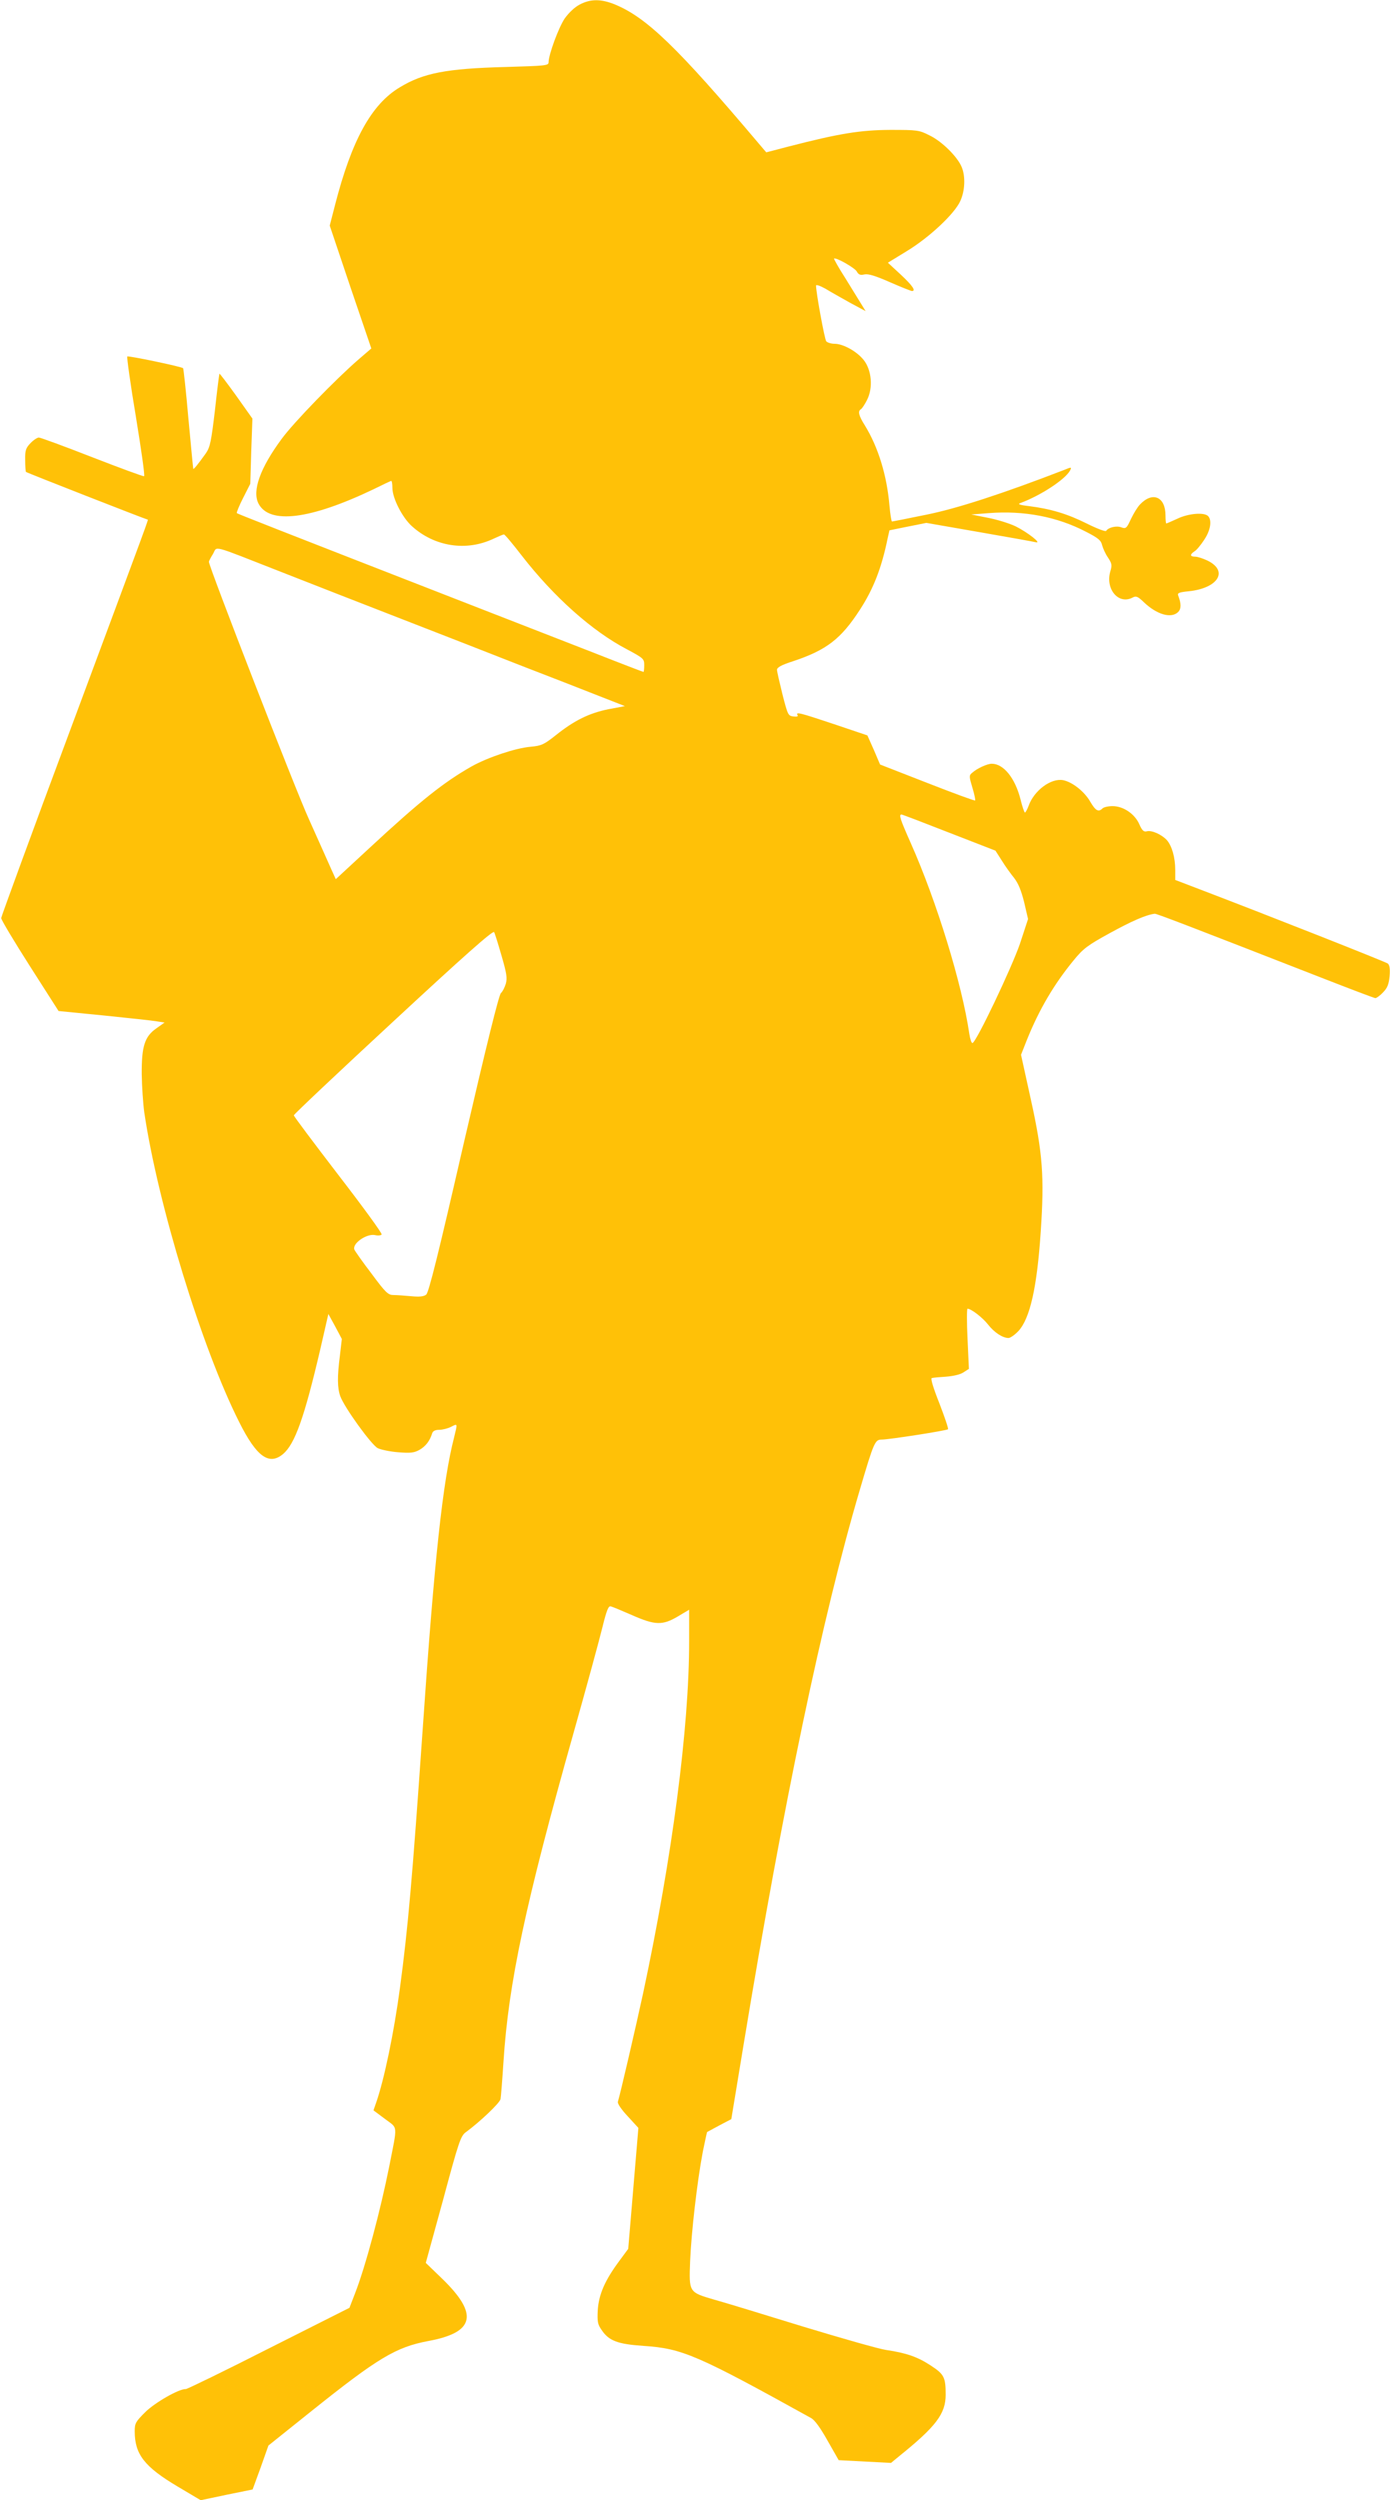 <?xml version="1.0" standalone="no"?>
<!DOCTYPE svg PUBLIC "-//W3C//DTD SVG 20010904//EN"
 "http://www.w3.org/TR/2001/REC-SVG-20010904/DTD/svg10.dtd">
<svg version="1.0" xmlns="http://www.w3.org/2000/svg"
 width="712pt" height="1280pt" viewBox="0 0 712 1280"
 preserveAspectRatio="xMidYMid meet">
<g transform="translate(0,1280) scale(0.1,-0.1)"
fill="#ffc107" stroke="none">
<path d="M2970 12777 c-26 -13 -57 -43 -77 -71 -31 -45 -83 -186 -83 -225 0
-17 -17 -18 -222 -24 -302 -8 -420 -31 -540 -104 -146 -87 -247 -272 -332
-603 l-27 -105 106 -315 107 -314 -64 -55 c-117 -101 -335 -325 -396 -409
-110 -149 -151 -265 -118 -330 56 -108 265 -82 591 74 44 22 83 40 88 42 4 2
7 -14 7 -36 0 -52 50 -151 100 -196 116 -105 279 -130 418 -64 26 12 50 22 53
22 4 1 45 -48 92 -109 164 -211 360 -386 538 -479 86 -46 89 -49 89 -82 0 -19
-2 -34 -4 -34 -2 0 -120 45 -262 101 -142 55 -419 163 -614 239 -1030 401
-1202 469 -1207 473 -2 3 12 38 32 77 l37 73 5 167 6 167 -83 117 c-46 64 -85
115 -86 113 -1 -1 -12 -85 -23 -187 -19 -161 -25 -189 -46 -220 -37 -52 -64
-86 -65 -80 -1 3 -12 119 -25 258 -12 139 -25 255 -27 257 -8 8 -281 65 -286
60 -3 -3 16 -142 44 -308 27 -166 47 -303 42 -305 -4 -2 -123 42 -265 97 -143
56 -266 101 -274 101 -8 0 -28 -13 -43 -29 -24 -25 -28 -37 -27 -86 0 -32 2
-59 4 -61 3 -4 617 -244 623 -244 5 0 21 44 -401 -1090 -192 -514 -348 -942
-349 -950 0 -9 66 -119 147 -246 l147 -230 233 -23 c127 -13 250 -26 271 -30
l39 -6 -41 -29 c-61 -42 -77 -92 -76 -236 1 -63 7 -151 13 -195 70 -472 295
-1206 486 -1585 89 -178 153 -224 225 -164 61 52 109 187 191 538 l41 179 35
-64 34 -64 -10 -86 c-14 -108 -13 -165 2 -207 21 -58 160 -250 192 -266 17 -8
64 -18 105 -21 62 -5 81 -3 108 12 32 18 54 46 66 86 4 11 16 17 36 17 17 0
44 7 60 15 35 18 34 20 16 -54 -58 -225 -101 -621 -161 -1496 -53 -763 -75
-1014 -116 -1320 -31 -232 -81 -471 -122 -589 l-14 -40 59 -44 c67 -51 65 -23
22 -242 -45 -226 -122 -514 -175 -650 l-29 -75 -413 -208 c-226 -115 -418
-208 -425 -208 -35 2 -160 -70 -209 -119 -48 -48 -53 -56 -53 -97 0 -118 50
-182 220 -283 l118 -70 133 28 133 27 41 112 40 113 220 176 c340 272 433 328
599 359 238 44 259 137 70 320 l-83 80 89 324 c80 298 90 326 116 345 71 52
175 150 178 170 2 11 9 98 15 191 26 403 112 808 360 1687 66 234 132 476 147
538 22 89 31 110 43 106 9 -2 58 -23 109 -45 118 -52 156 -53 235 -6 l57 34 0
-162 c0 -443 -86 -1099 -235 -1798 -39 -180 -117 -516 -130 -559 -3 -9 18 -40
50 -74 l55 -60 -26 -309 -26 -310 -45 -61 c-75 -101 -105 -171 -111 -251 -3
-61 -1 -74 20 -104 37 -55 82 -72 215 -81 197 -13 274 -46 857 -369 19 -10 48
-50 85 -116 l57 -100 134 -7 134 -7 45 37 c186 150 235 215 235 312 0 90 -8
105 -77 150 -67 44 -125 64 -227 79 -36 5 -229 60 -430 121 -201 62 -404 124
-452 137 -130 38 -129 37 -123 196 6 147 36 409 65 561 11 54 21 100 22 101 2
1 30 16 63 34 l61 32 63 382 c204 1237 404 2193 595 2839 73 248 78 258 113
258 36 0 333 46 339 53 3 3 -17 62 -44 132 -33 83 -46 128 -39 130 7 2 40 5
73 7 37 3 73 11 89 22 l28 18 -7 154 c-4 85 -4 154 0 154 18 0 77 -45 105 -81
32 -41 75 -69 105 -69 9 0 32 16 50 35 60 64 96 224 115 510 19 280 10 401
-50 673 l-51 232 30 76 c62 154 138 284 239 407 50 61 71 77 186 140 111 61
186 94 230 99 9 1 163 -58 855 -328 146 -57 270 -104 275 -104 6 0 24 13 40
30 22 23 29 41 33 83 3 37 0 56 -9 64 -12 9 -604 243 -966 381 l-123 47 0 50
c0 65 -17 124 -43 154 -27 29 -78 52 -103 45 -15 -4 -24 4 -38 36 -23 53 -82
93 -137 93 -22 0 -45 -5 -52 -12 -20 -20 -35 -12 -62 34 -30 53 -93 102 -140
111 -62 11 -148 -53 -176 -131 -7 -19 -16 -35 -19 -35 -3 0 -14 31 -23 69 -28
109 -87 181 -147 181 -23 0 -76 -24 -101 -47 -16 -13 -15 -19 2 -76 10 -33 16
-63 14 -65 -2 -3 -113 38 -246 90 l-241 94 -32 75 -33 74 -169 57 c-177 59
-199 65 -189 47 5 -7 -3 -9 -21 -7 -27 3 -29 8 -56 113 -15 61 -28 117 -28
126 0 12 23 25 83 44 171 57 245 114 342 264 69 106 111 214 142 366 l9 40 94
19 95 19 270 -47 c149 -26 279 -49 290 -52 35 -9 -40 50 -102 81 -31 15 -95
35 -142 44 l-86 17 90 7 c179 14 349 -18 497 -95 63 -32 78 -45 83 -68 4 -16
17 -45 30 -64 20 -30 22 -39 13 -69 -28 -92 41 -175 114 -136 17 9 26 6 57
-24 67 -64 141 -85 176 -50 16 16 16 43 0 84 -5 13 4 17 55 22 150 16 204 104
95 157 -23 11 -51 20 -63 20 -27 0 -28 11 -4 27 11 6 33 33 50 59 33 49 41
101 20 122 -20 20 -99 14 -156 -13 -30 -14 -56 -25 -58 -25 -2 0 -4 18 -4 41
0 96 -66 124 -130 57 -13 -13 -33 -46 -47 -75 -22 -48 -26 -51 -49 -43 -24 10
-67 0 -78 -18 -3 -5 -48 12 -100 38 -98 49 -184 75 -296 89 -45 5 -59 10 -45
15 104 38 231 121 256 167 9 18 8 19 -28 4 -313 -121 -552 -199 -708 -230 -93
-19 -173 -35 -176 -35 -3 0 -9 37 -13 82 -13 153 -57 298 -126 410 -32 51 -37
73 -20 83 6 4 20 25 31 47 32 62 24 154 -17 205 -35 44 -105 83 -150 83 -17 0
-36 6 -42 13 -8 10 -52 248 -52 285 0 6 21 -1 48 -16 26 -16 83 -48 126 -72
l80 -43 -24 39 c-13 21 -50 81 -82 133 -33 51 -57 95 -56 97 9 8 104 -46 116
-65 10 -18 19 -21 40 -16 20 4 56 -7 131 -40 57 -25 108 -45 112 -45 22 0 4
27 -57 84 l-66 61 98 60 c115 70 244 191 273 256 24 52 27 126 7 174 -22 53
-102 132 -165 162 -53 27 -63 28 -201 28 -154 -1 -260 -18 -520 -85 l-115 -30
-40 47 c-417 493 -573 643 -735 710 -71 29 -125 29 -180 0z m-1530 -2905 c140
-55 419 -164 620 -242 201 -78 478 -186 615 -240 138 -53 312 -121 388 -151
l138 -54 -85 -16 c-98 -20 -174 -57 -269 -133 -61 -48 -73 -54 -129 -59 -78
-7 -218 -54 -301 -100 -143 -81 -263 -176 -524 -418 l-173 -160 -24 53 c-13
29 -64 144 -114 255 -70 153 -512 1292 -512 1317 0 3 9 21 21 40 24 41 -19 52
349 -92z m3422 -1335 l237 -92 32 -50 c17 -28 46 -68 63 -89 22 -28 37 -65 52
-125 l20 -86 -41 -125 c-42 -123 -226 -510 -244 -510 -5 0 -12 21 -16 48 -37
254 -167 677 -299 974 -56 126 -63 148 -48 148 4 0 114 -42 244 -93z m-2293
-630 c26 -89 30 -114 22 -143 -6 -20 -17 -41 -25 -48 -10 -7 -74 -266 -191
-771 -130 -567 -179 -763 -192 -773 -13 -10 -35 -12 -77 -8 -32 3 -73 6 -90 6
-28 0 -40 11 -114 111 -46 60 -85 116 -87 122 -11 31 62 82 105 74 16 -4 32
-2 35 3 3 6 -97 143 -222 305 -125 163 -228 300 -228 305 0 5 229 221 509 480
357 331 511 468 517 458 4 -7 21 -62 38 -121z"/>
</g>
</svg>
